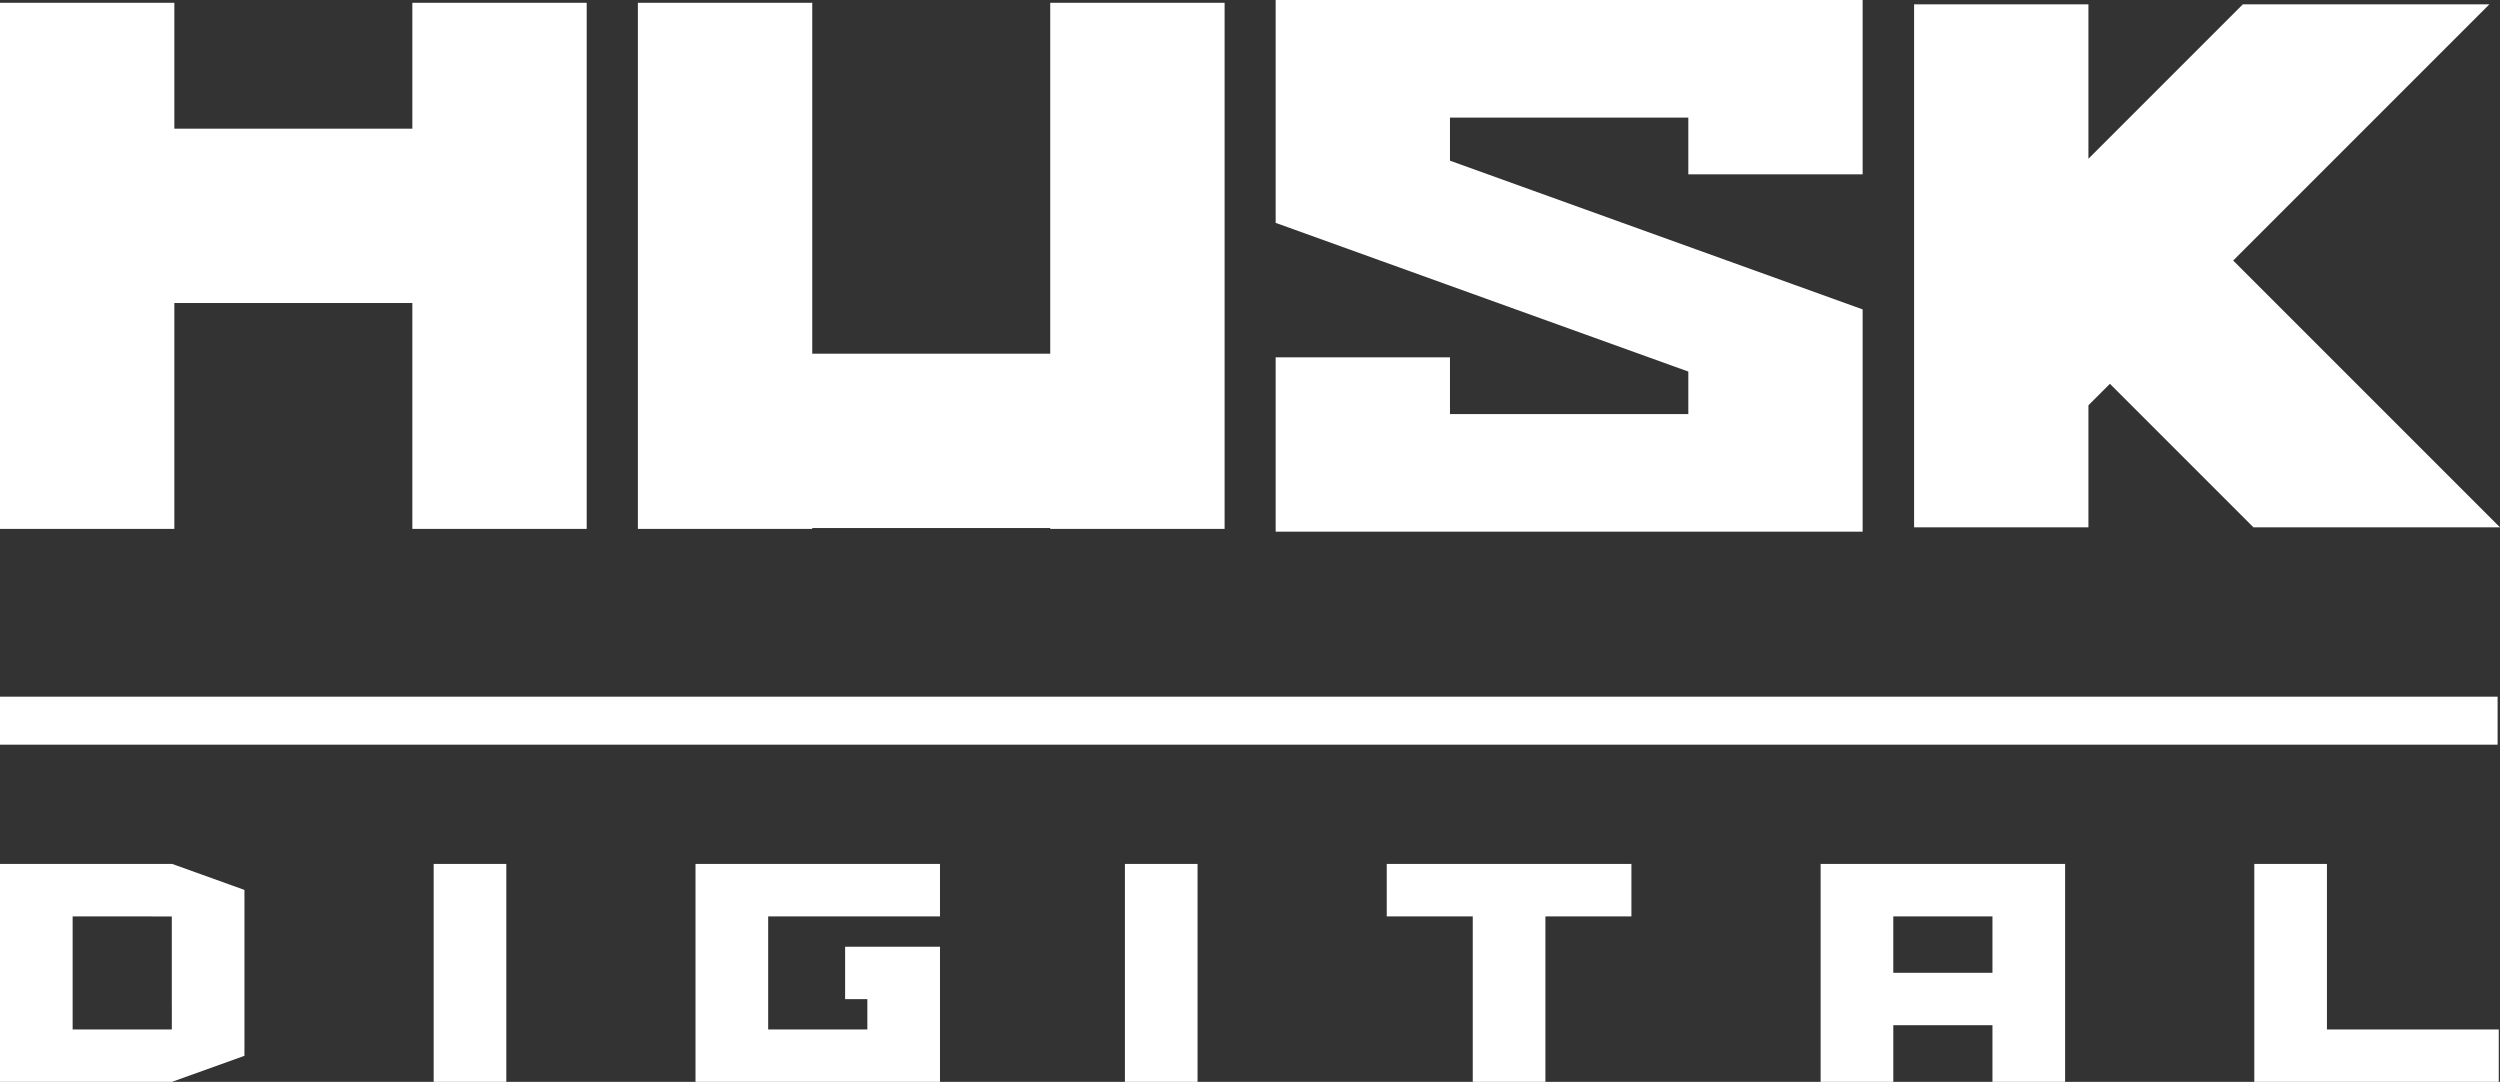 <?xml version="1.0" encoding="UTF-8"?> <!-- Generator: Adobe Illustrator 16.0.0, SVG Export Plug-In . SVG Version: 6.00 Build 0) --> <svg xmlns="http://www.w3.org/2000/svg" xmlns:xlink="http://www.w3.org/1999/xlink" version="1.1" id="Layer_1" x="0px" y="0px" width="115.538px" height="50px" viewBox="0 0 115.538 50" style="enable-background:new 0 0 115.538 50;" xml:space="preserve"><rect x="0" y="0" width="115.538" height="50" fill="#333333" stroke="none"/> <style type="text/css"> <![CDATA[ .st0{fill:#FFFFFF;} ]]> </style> <g> <g> <g> <g> <polygon class="st0" points="86.082,8.058 86.082,0 83.622,0 78.026,0 67.011,0 59.451,0 58.955,0 58.955,4.523 58.955,10.3 66.844,13.143 78.026,17.172 78.026,19.137 67.011,19.137 67.011,16.514 58.955,16.514 58.955,24.572 61.415,24.572 67.011,24.572 78.026,24.572 85.586,24.572 86.082,24.572 86.082,20.076 86.082,14.299 79.773,12.025 67.011,7.426 67.011,5.435 78.026,5.435 78.026,8.058 "></polygon> </g> <g> <polygon class="st0" points="48.537,0.129 48.537,16.346 37.538,16.346 37.538,0.129 29.48,0.129 29.48,24.443 37.538,24.443 37.538,24.403 48.537,24.403 48.537,24.443 56.595,24.443 56.595,0.129 "></polygon> </g> <g> <polygon class="st0" points="19.057,0.129 19.057,5.947 8.057,5.947 8.057,0.129 0,0.129 0,24.443 8.057,24.443 8.057,14.004 19.057,14.004 19.057,24.443 27.114,24.443 27.114,0.129 "></polygon> </g> <g> <polygon class="st0" points="103.207,12.041 115.048,0.2 103.654,0.2 96.517,7.337 96.517,0.2 88.46,0.2 88.46,15.394 88.46,23.226 88.46,24.372 89.604,24.372 89.604,24.372 90.876,24.372 90.877,24.372 96.517,24.372 96.517,18.731 97.51,17.737 104.144,24.372 115.538,24.372 "></polygon> </g> </g> </g> <g> <polygon class="st0" points="35.501,47.577 35.501,42.352 43.442,42.353 43.442,39.928 35.501,39.928 33.253,39.928 32.143,39.928 32.143,50 35.501,50 35.501,50 40.085,50 40.085,50 43.442,50 43.442,46.176 43.442,43.752 40.085,43.752 39.057,43.752 39.057,46.176 40.085,46.176 40.085,47.577 "></polygon> <rect x="20.042" y="39.928" class="st0" width="3.357" height="10.072"></rect> <path class="st0" d="M10.771,40.938l-2.811-1.01l-0.02-0.006l-0.003,0.006H3.357H0.583H0V50h3.357l0,0h4.583l0,0l2.831-1.016 l0.526-0.19v-3.566v-0.534v-3.566L10.771,40.938z M7.941,46.432v1.146H7.07H3.357v-5.226l3.71,0.001h0.873v1.136V46.432z"></path> <polygon class="st0" points="115.481,47.577 107.54,47.577 107.54,39.928 104.183,39.928 104.183,50 107.54,50 107.54,50 115.481,50 "></polygon> <path class="st0" d="M94.925,39.928h-2.843h-4.583h-2.763h-0.595V50h3.358v-2.621h4.583V50h3.357V39.928H94.925z M87.499,44.957 v-2.605l4.583,0.001v2.604H87.499z"></path> <polygon class="st0" points="75.396,39.928 71.421,39.928 68.064,39.928 64.089,39.928 64.089,42.352 68.064,42.352 68.064,50 71.421,50 71.421,42.353 75.396,42.353 "></polygon> <rect x="51.988" y="39.928" class="st0" width="3.357" height="10.072"></rect> </g> <rect y="32.197" class="st0" width="115.427" height="2.218"></rect> </g> </svg> 